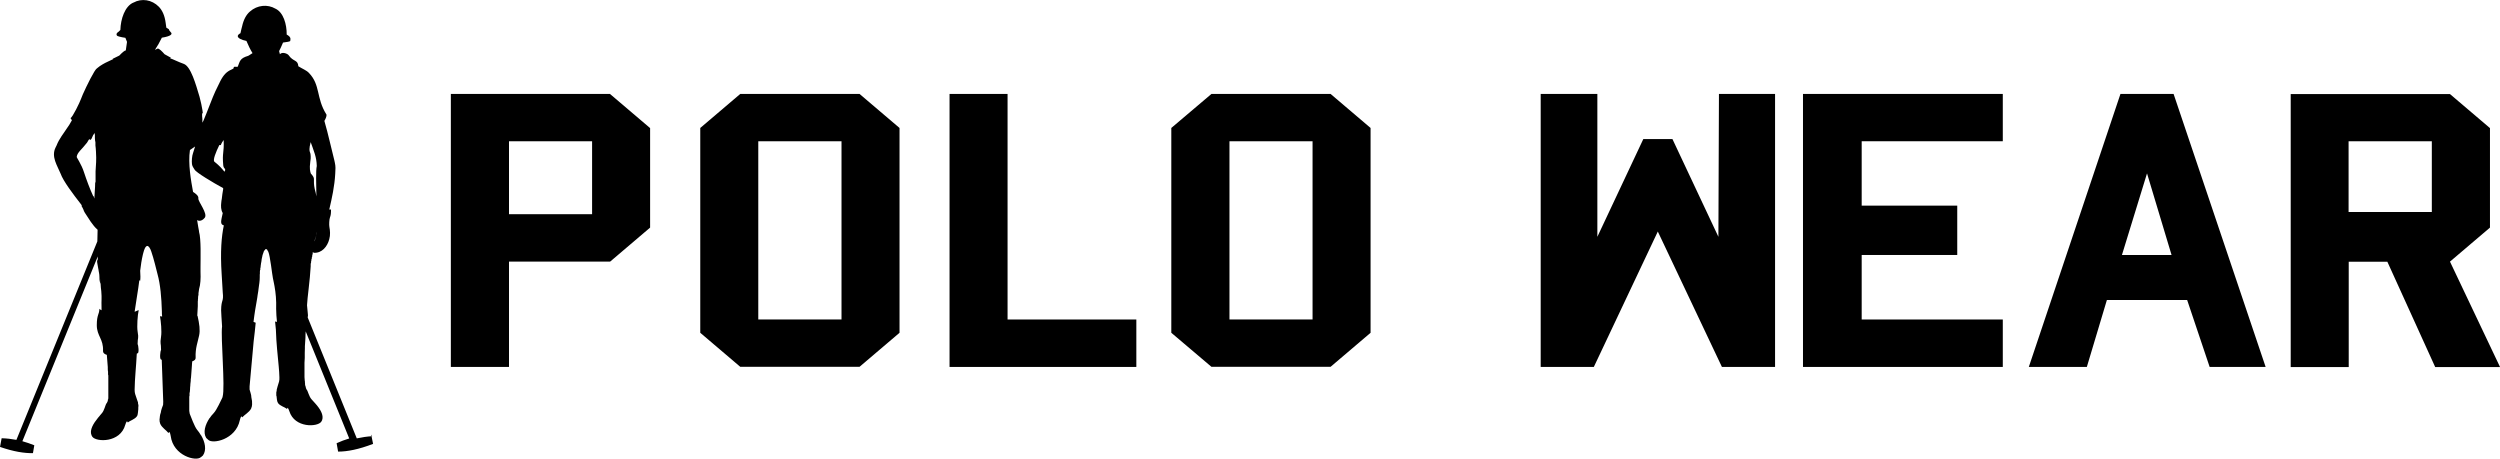 <svg viewBox="0 0 184.43 33.83" height="33.83" width="184.43" xmlns="http://www.w3.org/2000/svg" id="polo-wear"><path style="fill-rule:evenodd; stroke-width:0px;" d="M160.34,6.93h-3.91l-6.76,20.14h4.28l1.48-4.94h5.92l1.66,4.94h4.13l-6.79-20.14h-.01ZM156.54,18.81l1.85-6.02,1.81,6.02h-3.66Z" id="r"></path><path style="fill-rule:evenodd; stroke-width:0px;" d="M184.43,27.07l-3.69-7.77,2.95-2.51v-7.34l-2.95-2.51h-11.75v20.14h4.28v-7.77h2.85l3.53,7.77h4.78ZM179.4,15.64h-6.14v-5.22h6.14v5.22Z" id="a"></path><polygon style="fill-rule:evenodd; stroke-width:0px;" points="147.75 27.07 147.75 23.57 137.34 23.57 137.34 18.81 144.39 18.81 144.39 15.17 137.34 15.17 137.34 10.42 147.75 10.42 147.75 6.93 133.01 6.93 133.01 27.07 147.75 27.07" id="e"></polygon><polygon style="fill-rule:evenodd; stroke-width:0px;" points="130.95 27.07 127.03 27.07 122.3 17.08 117.58 27.07 113.66 27.07 113.66 6.93 117.84 6.93 117.84 17.47 121.23 10.26 123.38 10.26 126.77 17.47 126.81 6.93 130.95 6.93 130.95 27.07" id="w"></polygon><path style="fill-rule:evenodd; stroke-width:0px;" d="M101.11,24.55v-15.11l-2.95-2.51h-8.79l-2.96,2.51v15.11l2.96,2.51h8.79l2.95-2.51ZM96.83,23.57h-6.13v-13.15h6.13v13.15Z" id="o"></path><polygon style="fill-rule:evenodd; stroke-width:0px;" points="83.83 27.07 83.83 23.57 74.33 23.57 74.33 6.93 70.05 6.93 70.05 27.07 83.83 27.07" id="l"></polygon><path style="fill-rule:evenodd; stroke-width:0px;" d="M63.41,6.93h-8.8l-2.95,2.51v15.11l2.95,2.51h8.8l2.95-2.51v-15.11s-2.95-2.51-2.95-2.51ZM62.08,23.57h-6.14v-13.15h6.14v13.15Z" id="o-2"></path><path style="fill-rule:evenodd; stroke-width:0px;" d="M45.01,6.93h-11.75v20.14h4.29v-7.77h7.46l2.95-2.51v-7.34l-2.95-2.51h0ZM43.68,15.8h-6.13v-5.38h6.13v5.38Z" id="p"></path><path style="fill-rule:evenodd; stroke-width:0px;" d="M27.46,32.18c-.38.02-.76.08-1.14.16l-3.62-8.92.02-.16-.07-.74c.02-.53.22-1.87.27-2.87v-.15s.01-.08.01-.08l.02-.05v-.08l.02-.06v-.08l.03-.06v-.08l.03-.07v-.07l.04-.16v-.08s.01-.03.01-.03l.08.05c.59.03.99-.46,1.13-1,.09-.31.06-.65.01-.91-.03-.14-.01-.57.04-.69.07-.18.08-.33.08-.59h-.13c.2-.86.39-1.72.44-2.63.02-.36.04-.53-.03-.84l-.03-.14c-.22-.84-.44-1.9-.74-2.93.09-.15.16-.31.16-.45l-.02-.04c-.76-1.22-.42-2.16-1.28-3.05-.19-.2-.46-.29-.78-.49-.04-.51-.37-.31-.72-.82-.08-.11-.47-.27-.64-.07-.02-.06-.04-.13-.06-.23.09-.17.18-.37.29-.63.29-.03.5-.08.53-.11l.02-.16c0-.12-.11-.23-.28-.32.01-.75-.24-1.64-.83-1.91h0c-.58-.34-1.34-.27-1.88.21-.27.23-.47.59-.58,1.1-.01.04-.1.37-.12.5-.25.13-.28.29,0,.43.1.05.24.1.44.14.13.31.28.63.45.9-.07.04-.15.09-.25.16l-.07.04c-.62.18-.61.4-.77.8-.16.05-.29-.09-.32.14l-.16.08c-.32.14-.56.36-.81.85-.11.21-.23.47-.36.74-.21.44-.58,1.47-.88,2.17l-.08.15v-.25c0-.09-.02-.17-.02-.23v-.19l.05-.04-.02-.18h0c-.04-.27-.13-.69-.22-1.02-.27-.9-.64-2.25-1.17-2.43-.4-.14-.78-.34-1-.41l.06-.04-.47-.26c-.2-.23-.39-.41-.5-.42l-.21.1c.18-.27.36-.59.51-.9.64-.1.83-.26.65-.41l-.11-.14-.02-.07-.19-.12c-.01-.12-.03-.24-.05-.36h0c-.07-.54-.25-.92-.5-1.18-.52-.53-1.27-.64-1.87-.31h-.01c-.63.27-.94,1.22-.96,2.02l-.12.12c-.14.09-.21.18-.13.3.03.04.27.11.62.16.04.11.08.21.12.3-.02.17-.06.46-.09.63h0c-.07,0-.22.11-.48.38l-.49.24.04.02-.23.11-.19.09h0c-.18.08-.52.26-.75.46l-.08.07-.05.06-.1.15c-.32.52-.9,1.75-.98,2.01-.08.23-.62,1.36-.77,1.4l.11.17h-.01c-.07.12-.13.23-.19.33-.05.07-.11.15-.17.25-.24.38-.57.76-.77,1.28l-.07.14c-.34.68.13,1.34.37,1.93.2.56.93,1.52,1.49,2.24l.08.11-.03.03.08.14.09.19v.04l.03.04.04.08c.31.46.56.93.95,1.27-.01.27-.02.55-.02.86l-5.97,14.64c-.37-.07-.73-.11-1.09-.12-.04.21-.08.43-.12.64,1.01.35,1.79.47,2.43.46.03-.19.07-.39.1-.58-.3-.12-.59-.22-.88-.3l5.56-13.63v.22l-.04.09c-.05.07.16.83.16,1.2,0,.21.03.37.08.5-.01-.1-.02-.2-.03-.31-.04-.28-.07-.56-.09-.83,0,.1.02.21.03.31.05.35.07.62.1.85v-.02c.01.22.03.4.05.54.05.6,0,.61.02,1.23v.19c-.1-.05-.16-.09-.16-.11,0,.42-.19.41-.19,1.21s.5,1.01.46,1.9c0,.17.13.24.28.29.02.28.05.59.07.9v.15s.01.16.01.16h.01v.24l.02.07v1.66s-.01.1-.01.1h-.02v.08l-.02.03v.05l-.02.02-.02.04v.02l-.04.05c-.1.13-.16.54-.36.75l-.12.14-.03.04-.12.14h0c-.35.43-.64.91-.48,1.29h0l.06.11c.29.4,2.06.46,2.43-.88l.05-.14.02-.04.05-.08h.01l.06.09c.17-.15.51-.23.67-.46.09-.13.07-.37.1-.52v-.13s.01-.1.01-.1v-.07s-.03-.13-.03-.13v-.07l-.08-.23c-.12-.35-.17-.45-.17-.71.01-.83.11-1.67.16-2.66l.06-.03c.12,0,.06-.6,0-.67,0-.55.1-.35,0-.94-.06-.36,0-1.23.08-1.56,0-.03-.11.04-.3.11.09-.68.26-1.58.35-2.35l.05.09c.04-.16.03-.46.01-.77.04-.36.11-.83.2-1.2l.04-.15c.12-.45.29-.68.51-.24h0l.07.18c.17.48.39,1.39.46,1.67.21.76.29,1.72.32,2.73,0,.14,0,.27.02.39l-.16-.02c.07.35.14,1.13.08,1.5-.09.61,0,.41,0,.99-.06.07-.12.69,0,.7l.05.03c.03,1.14.09,2.19.11,3.08,0,.1,0,.17-.01.24-.02.04-.04.09-.09.24-.04.12-.07.23-.08.33-.04.1-.06.2-.07.29h0v.02c-.03.15-.03.28-.01.39v-.02l.04.15c.13.29.45.47.6.67l.08-.08c.04.09.08.19.09.3.19,1.48,1.89,1.9,2.22,1.57h.01l.15-.13c.28-.4.16-.99-.14-1.49h-.01s-.12-.19-.12-.19l-.02-.03-.14-.18c-.2-.24-.47-1.01-.54-1.17l-.02-.08v-.03l-.02-.11h0v-.35h0v-.71l.02-.07v-.21l.02-.04.02-.25v-.07l.02-.21v-.06l.03-.25v-.11l.02-.14c.02-.23.04-.46.05-.67h0c0-.1.01-.18.02-.27v-.04l.02-.21c.14-.05.26-.12.25-.29-.03-.68.16-1.14.26-1.63.08-.38.02-.83-.12-1.45l-.02.02.04-.72v-.35s.01-.08.01-.08v-.07s.01-.09.01-.09v-.07s.01-.1.01-.1l.02-.06v-.14c.02-.09.03-.18.04-.27v-.02c.11-.35.13-.8.11-1.27v-.41c0-.6.05-2.03-.11-2.56v-.04h0c-.03-.13-.08-.45-.14-.82h0c.09.06.32.12.56-.17.25-.31-.5-1.2-.47-1.43.03-.19-.2-.36-.39-.48-.15-.82-.38-2.09-.23-3.09.13-.08.26-.17.38-.26-.08.24-.13.42-.15.48-.08.21-.11.59-.08.82.03.2.12.26.19.4.1.21,1.37.97,2.11,1.37v.09c-.04.23-.08.47-.1.7-.02.08-.03.18-.04.28-.03.25-.03.54.11.77-.13.6-.21.83.08.91-.17.81-.27,1.92-.16,3.6.03.48.06,1.11.08,1.34.08.73-.11.48-.12,1.32,0,.13.04.74.07,1.19-.11.82.24,4.49.04,5.19l-.02.07c-.08.15-.41.9-.63,1.13l-.15.17-.02.02-.13.18h-.01c-.33.5-.5,1.06-.25,1.47l.14.13h0c.31.35,2.04,0,2.34-1.44.02-.11.06-.21.11-.29l.07.08c.16-.19.5-.36.65-.64l.05-.15v.02c.03-.11.03-.24.02-.39v-.04h0c-.01-.08-.03-.17-.05-.28,0-.1-.02-.21-.06-.33-.04-.14-.06-.2-.07-.24v-.24c.08-.85.19-2.1.3-3.32.06-.47.11-.94.15-1.37l-.16-.06c.01-.1.02-.21.04-.32l.02-.15c.01-.11.03-.23.05-.34l.02-.12c.03-.17.06-.35.09-.52.02-.12.04-.24.06-.36l.02-.15c.02-.1.03-.21.05-.31l.02-.16c.02-.1.03-.2.04-.3l.02-.14c.02-.15.03-.29.03-.43v-.19s.01-.06.01-.06v-.16s.01-.1.01-.1l.02-.04v-.12h.01s.02-.15.02-.15v-.03l.02-.13v-.02l.03-.15h0l.02-.15v-.02c.02-.1.04-.19.06-.27v-.02l.08-.23h0l.03-.09.13-.15.09.03h0l.04.06v.02l.06.09c.14.32.28,1.67.34,1.95.02.1.04.2.06.29l.02.1.04.21c.09.5.14,1.03.12,1.67,0,.34.03.63.06.96l-.14-.03.06.59c.03,1.06.14,1.92.21,2.73.02.27.05.54.05.8.01.25-.03.35-.14.69l-.06.23v.06l-.03.13v.23l.02.06c.02.14.02.37.11.5.16.22.49.29.66.43l.05-.09h0l.05.08.02.04.05.13c.39,1.27,2.1,1.18,2.36.78l.06-.11h0c.14-.38-.15-.84-.5-1.23h0c-.09-.11-.19-.21-.28-.31-.19-.21-.26-.6-.36-.72l-.03-.04v-.02l-.02-.04v-.02l-.02-.05v-.03l-.03-.08h0l-.02-.1v-.11s-.01-.04-.01-.04v-.09s-.01-.03-.01-.03c0-.08-.02-.17-.02-.27v-1.05c0-.12.01-.24.02-.36h0v-.38c0-.12,0-.23.01-.34v-.15c.01-.22.03-.42.04-.61,0-.19.01-.35.02-.48l3.21,7.9c-.31.09-.62.21-.93.35.04.21.07.41.11.62.68,0,1.51-.16,2.58-.57-.05-.23-.09-.46-.14-.69M16.47,12.2c.02.15.07.2.11.24.02.06.08.05-.02.23-.18-.22-.35-.43-.74-.74-.14-.11.11-.72.36-1.23h.11c.05-.14.15-.3.21-.37.04,1-.12.89-.03,1.88M23.37,12.24c-.08.37-.04,1.31-.03,2.25-.02-.13-.04-.23-.05-.27-.12-.41-.13-.64-.13-.8v-.19c0-.12-.03-.21-.23-.43-.05-.17-.11-.35-.04-.86.03-.19.04-.32.03-.42,0-.29-.1-.28-.09-.52l.02-.2c.02-.08.04-.19.07-.32,0,.01-.03-.08-.07-.19.33.93.5,1.27.52,1.96M23.32,17.42l-.05.19-.08.19v-.03c.05-.1.1-.23.13-.36.02-.1.04-.21.04-.24.03-.1,0,.05-.04.24M6.98,9.8h0v.02l.02.15v.22s.01.12.01.12v.03s.03.16.03.16v.23c.02.13.03.29.04.45.04.7,0,.89-.03,1.46h0v.76l-.03.11c0,.37-.05.77-.06,1.15v-.03l-.02-.02v-.05l-.02-.02-.02-.08h-.03c-.24-.52-.49-1.19-.67-1.74-.19-.61-.58-1.14-.54-1.15.03-.32.39-.56.72-1l.02-.02.06-.09.02-.04.05-.08.05-.07.11.05c.12-.13.11-.29.27-.48M10.17,30.3h0ZM11.85,31l.02.05-.03-.04h0ZM18.49,29.91l.02-.05h0l-.02.05ZM20.45,29.34h0Z" id="logo"></path></svg>